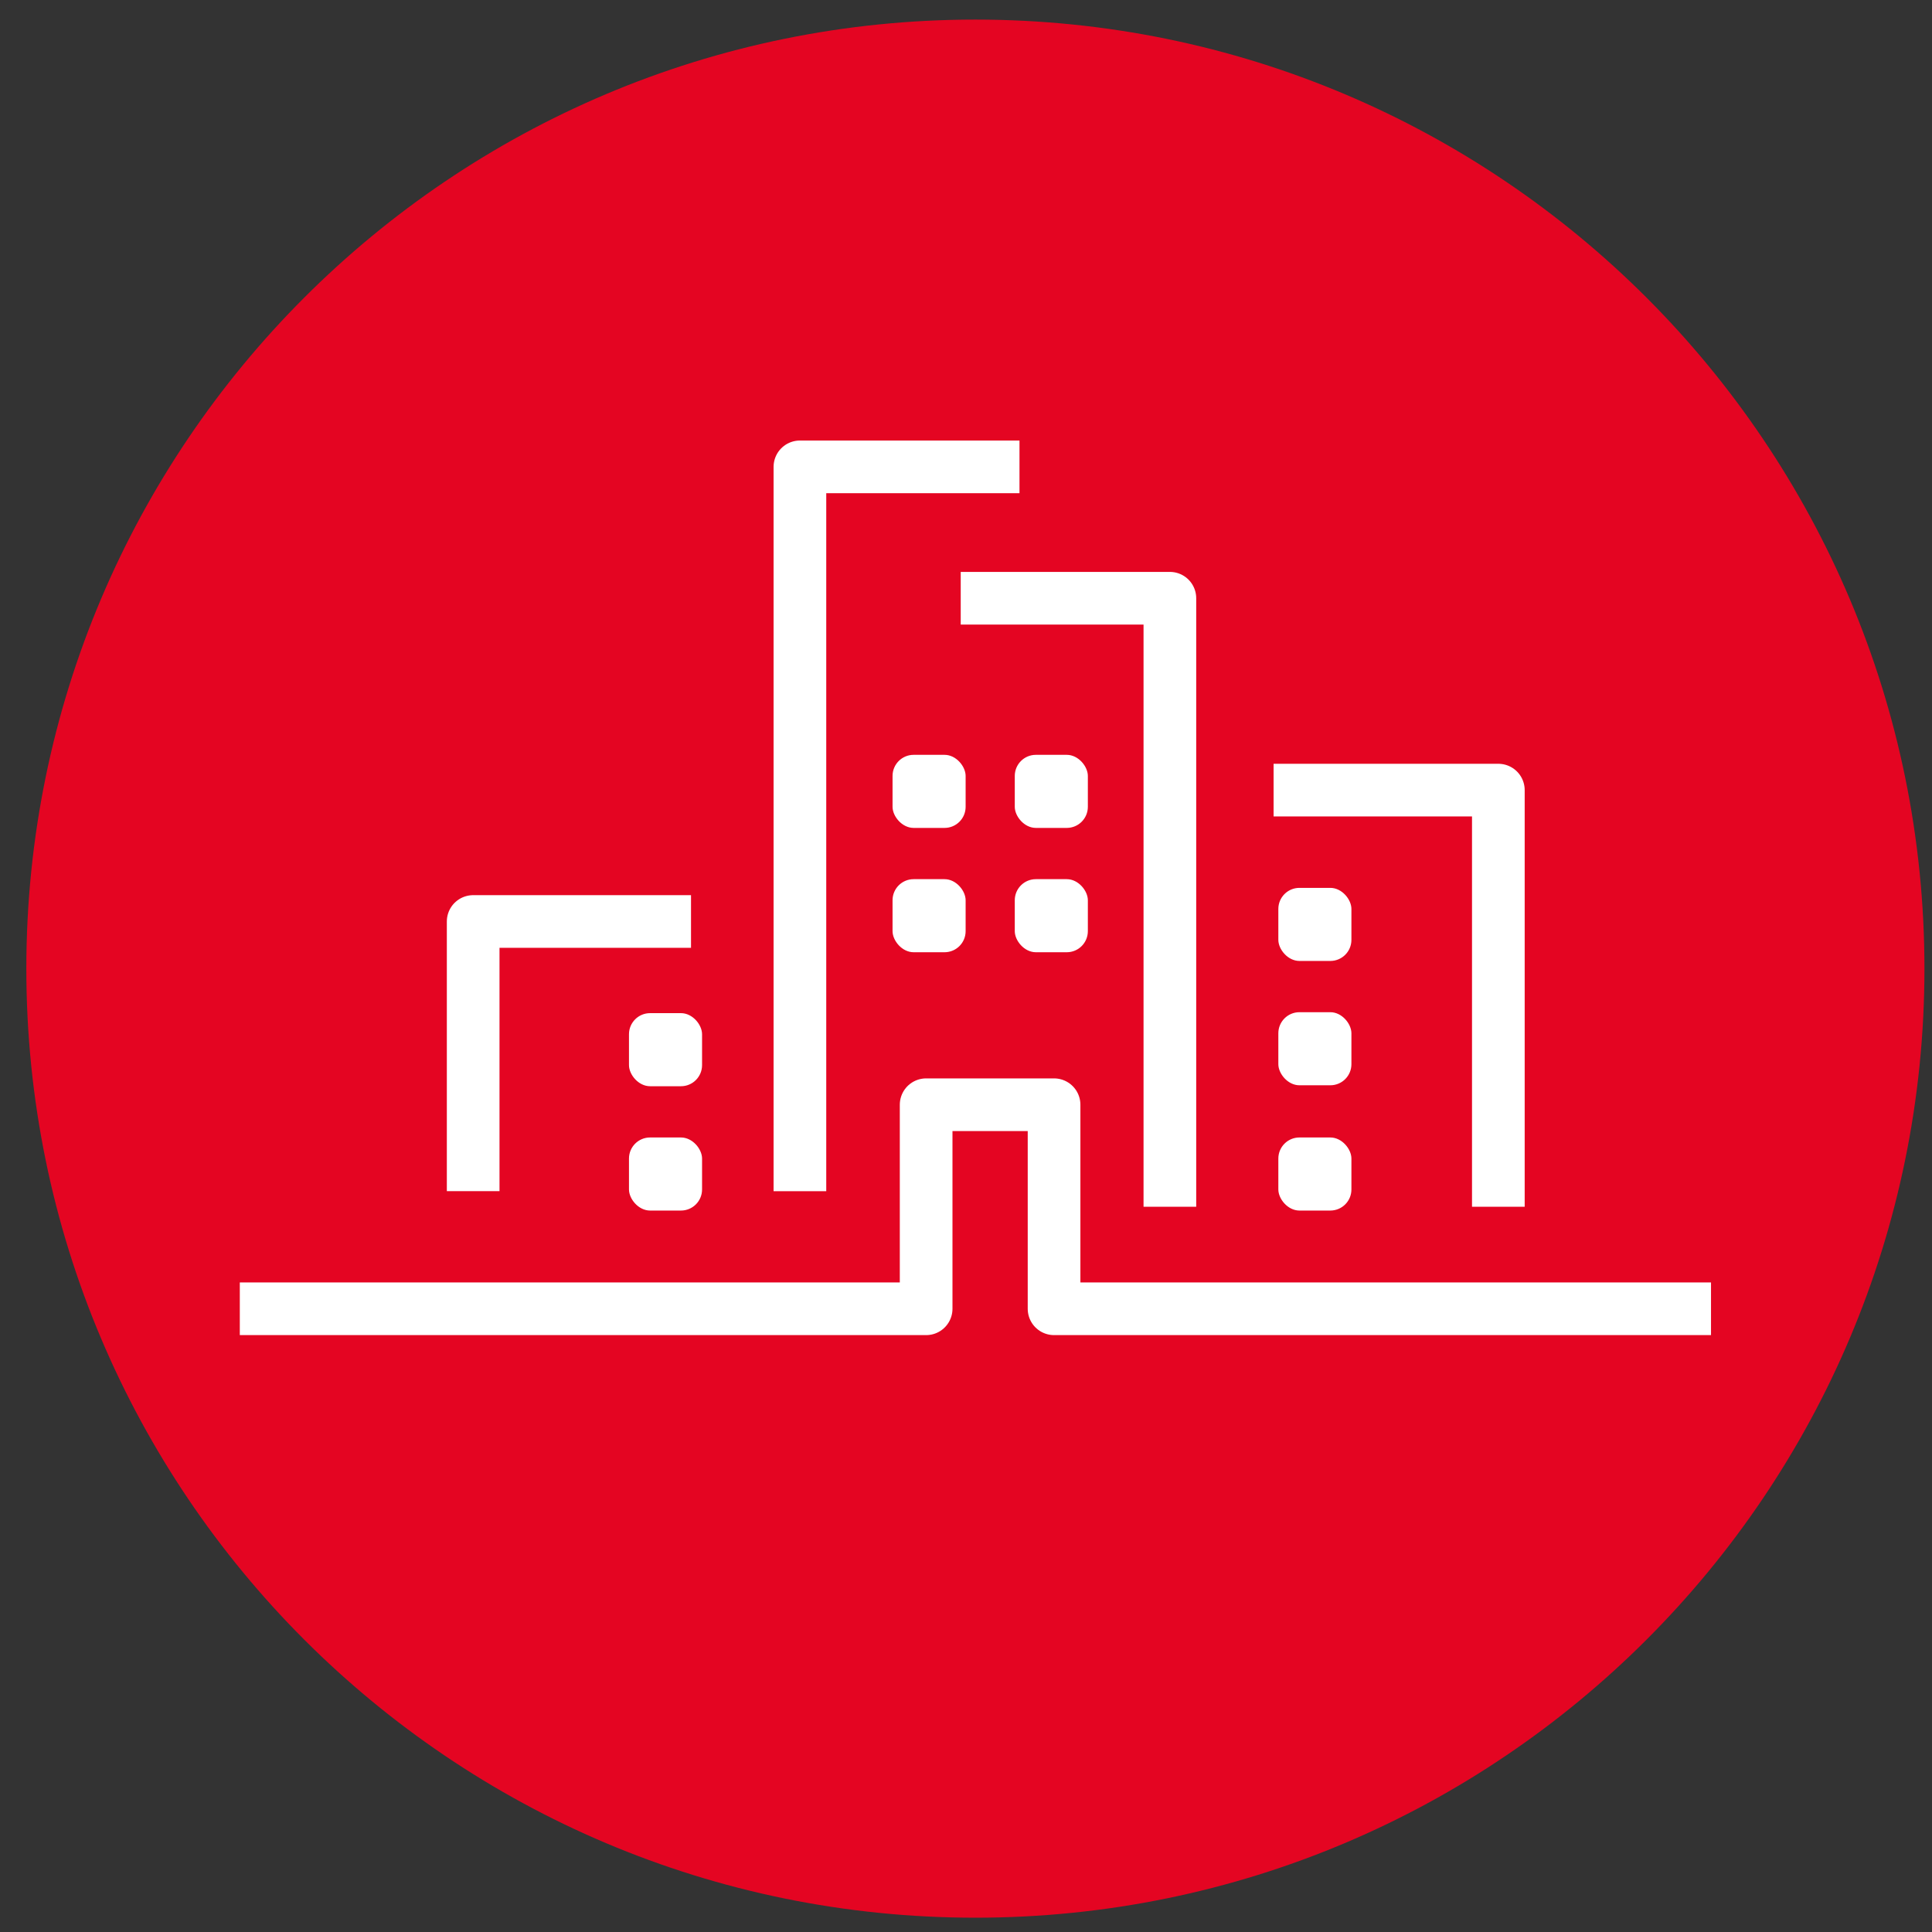 <svg xmlns="http://www.w3.org/2000/svg" width="57" height="57" fill="none" viewBox="0 0 57 57"><rect x="0" y="0" width="57" height="57" fill="#333333" stroke="none"/><g clip-path="url(#a)"><path fill="#e40522" d="M56.777 28.578c0-15.464-12.536-28-28-28s-28 12.536-28 28 12.536 28 28 28 28-12.536 28-28"/><path stroke="#fff" stroke-linejoin="round" stroke-width="1.554" d="M7.075 38.613h20.249v-6.02h3.774v6.02H50.48m-36.52-3.47v-7.956h6.427m3.213 7.957v-21.37h6.478m-1.734 3.876h6.171v17.953m3.06-12.292h6.631v12.292"/><rect width="2.156" height="2.156" x="18.557" y="29.891" fill="#fff" rx=".622"/><rect width="2.156" height="2.156" x="26.333" y="22.27" fill="#fff" rx=".622"/><rect width="2.156" height="2.156" x="29.939" y="22.27" fill="#fff" rx=".622"/><rect width="2.156" height="2.156" x="37.715" y="26.195" fill="#fff" rx=".622"/><rect width="2.156" height="2.156" x="18.557" y="33.559" fill="#fff" rx=".622"/><rect width="2.156" height="2.156" x="26.333" y="25.938" fill="#fff" rx=".622"/><rect width="2.156" height="2.156" x="29.939" y="25.938" fill="#fff" rx=".622"/><rect width="2.156" height="2.156" x="37.715" y="29.863" fill="#fff" rx=".622"/><rect width="2.156" height="2.156" x="37.715" y="33.559" fill="#fff" rx=".622"/></g><defs><clipPath id="a"><path fill="#fff" d="M.777.578h56v56h-56z"/></clipPath></defs></svg>